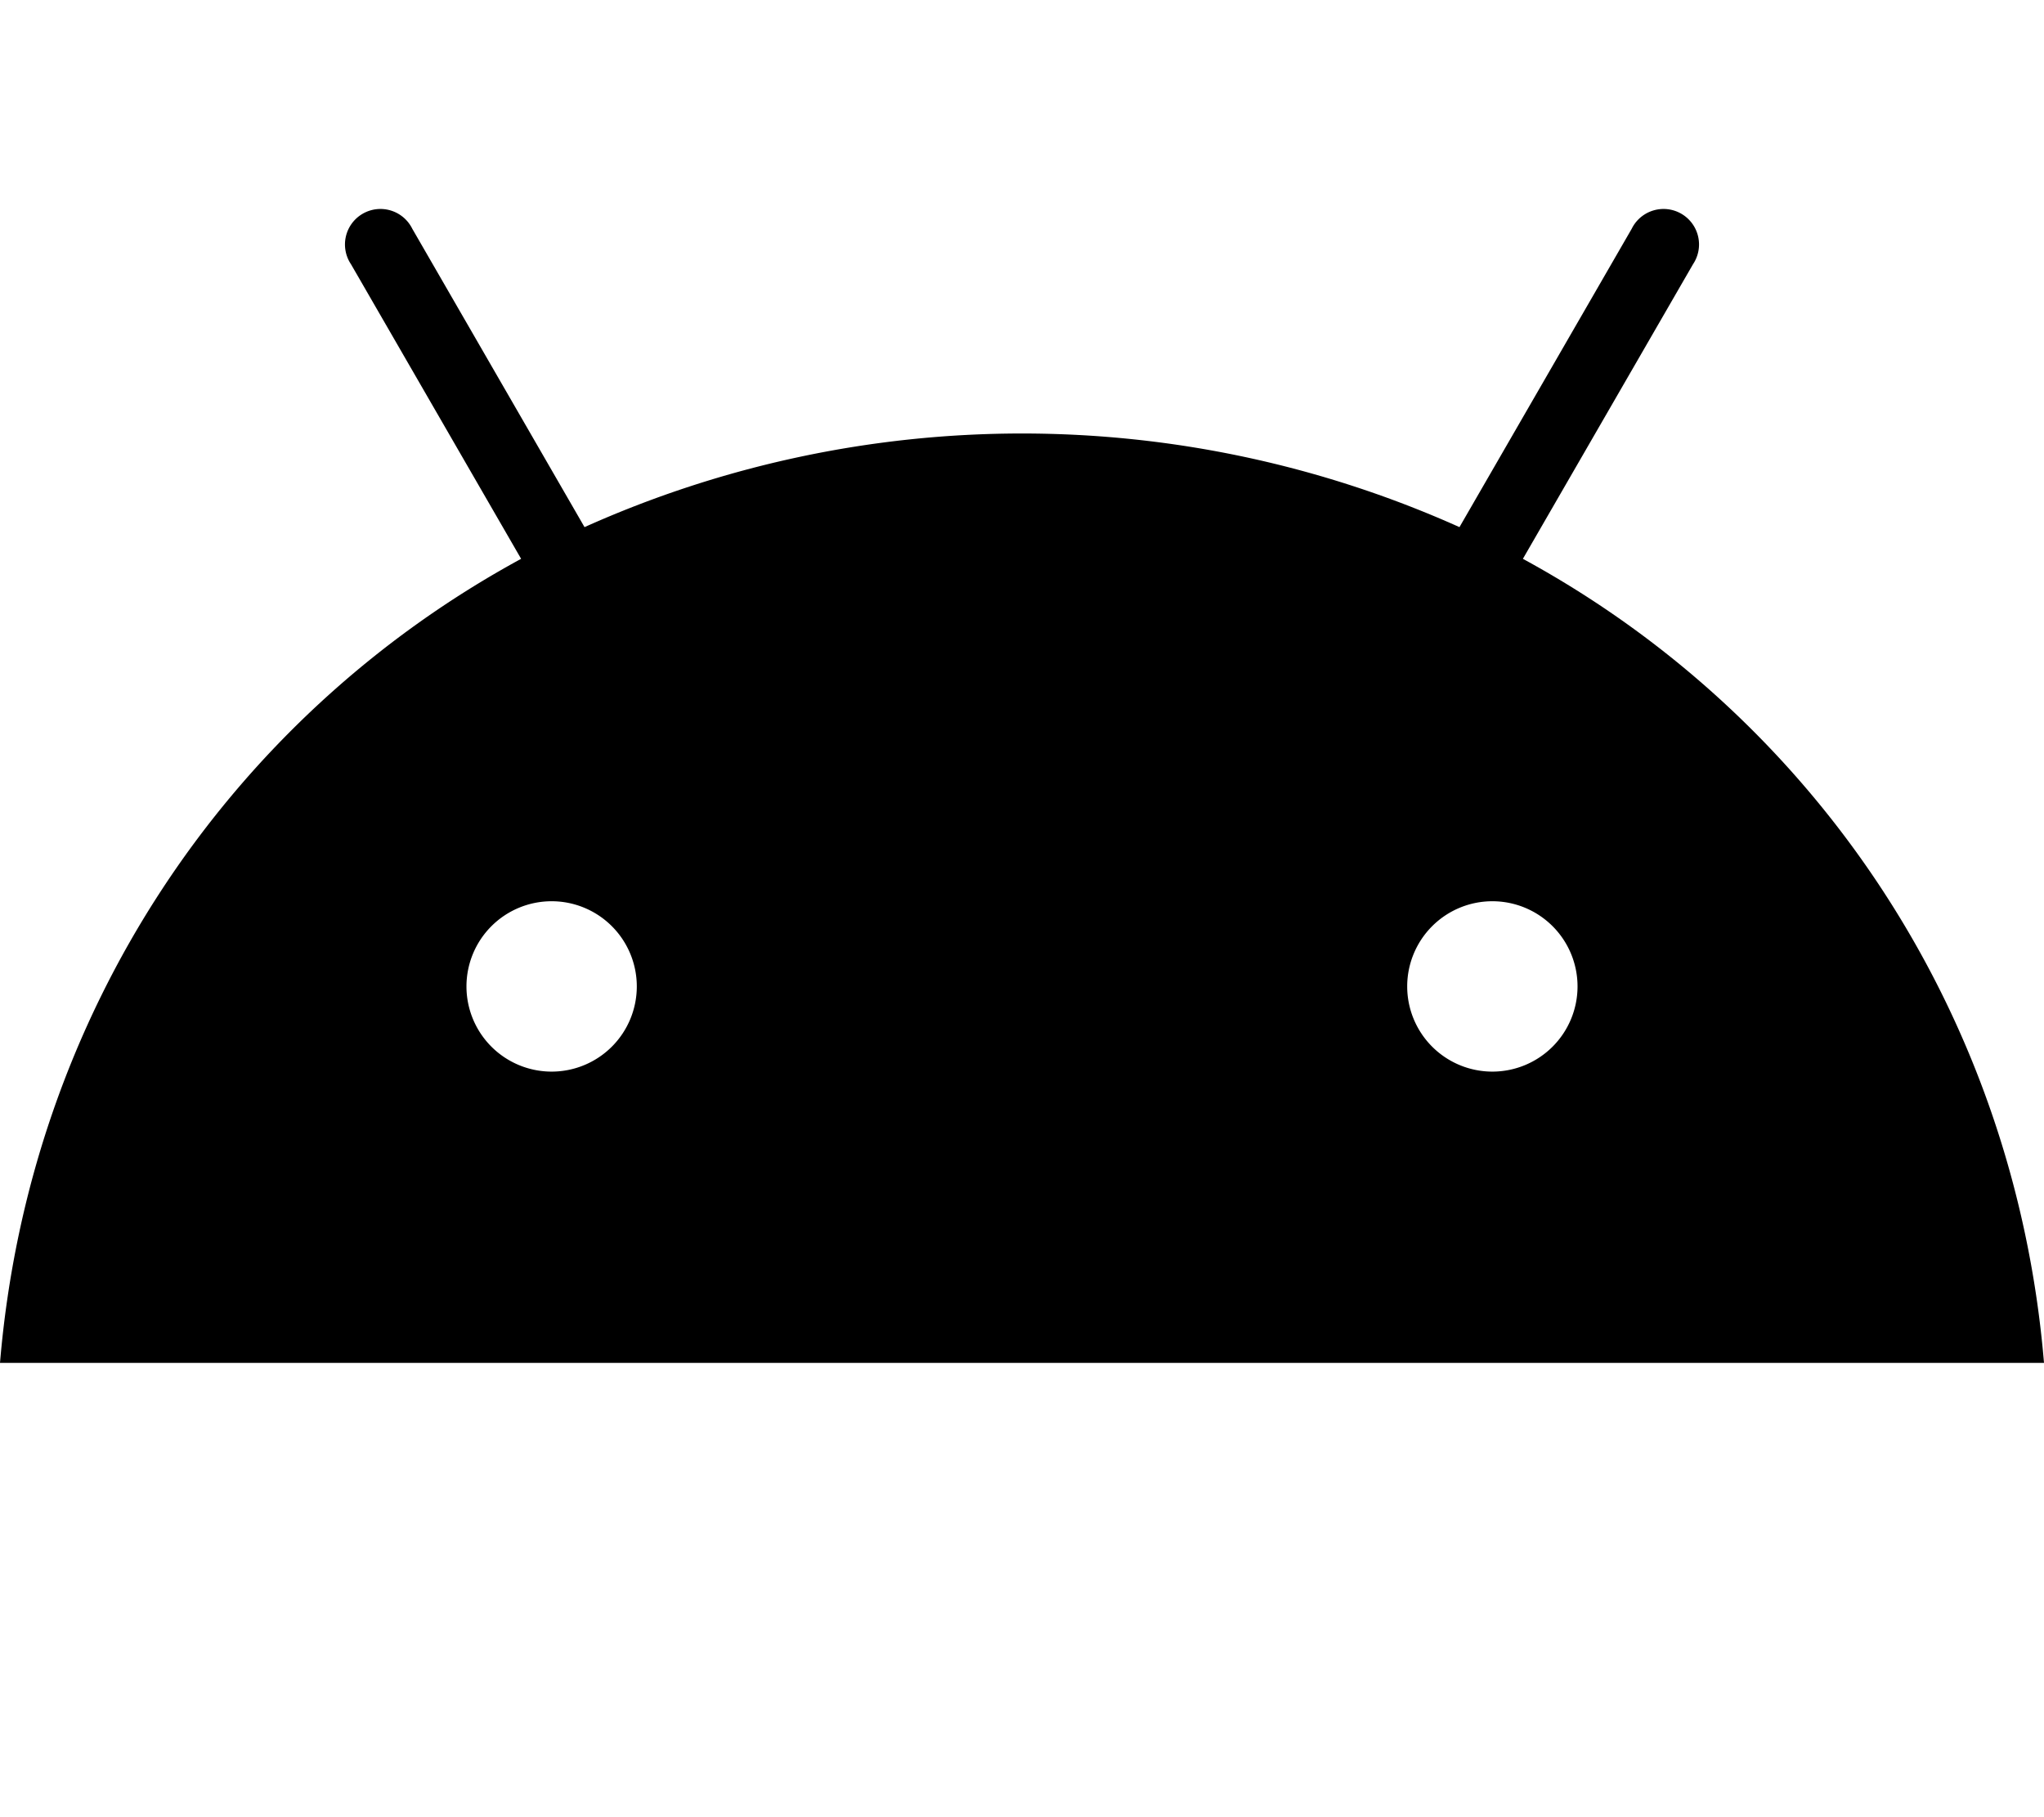 <svg xmlns="http://www.w3.org/2000/svg" viewBox="0 0 576 512"><!--! Font Awesome Pro 6.5.1 by @fontawesome - https://fontawesome.com License - https://fontawesome.com/license (Commercial License) Copyright 2023 Fonticons, Inc. --><path d="M420.55,301.93a24,24,0,1,1,24-24,24,24,0,0,1-24,24m-265.1,0a24,24,0,1,1,24-24,24,24,0,0,1-24,24m273.7-144.48,47.94-83a10,10,0,1,0-17.27-10h0l-48.54,84.07a301.25,301.25,0,0,0-246.56,0L116.18,64.45a10,10,0,1,0-17.27,10h0l47.94,83C64.53,202.22,8.24,285.55,0,384H576c-8.24-98.45-64.54-181.78-146.85-226.55"/></svg>